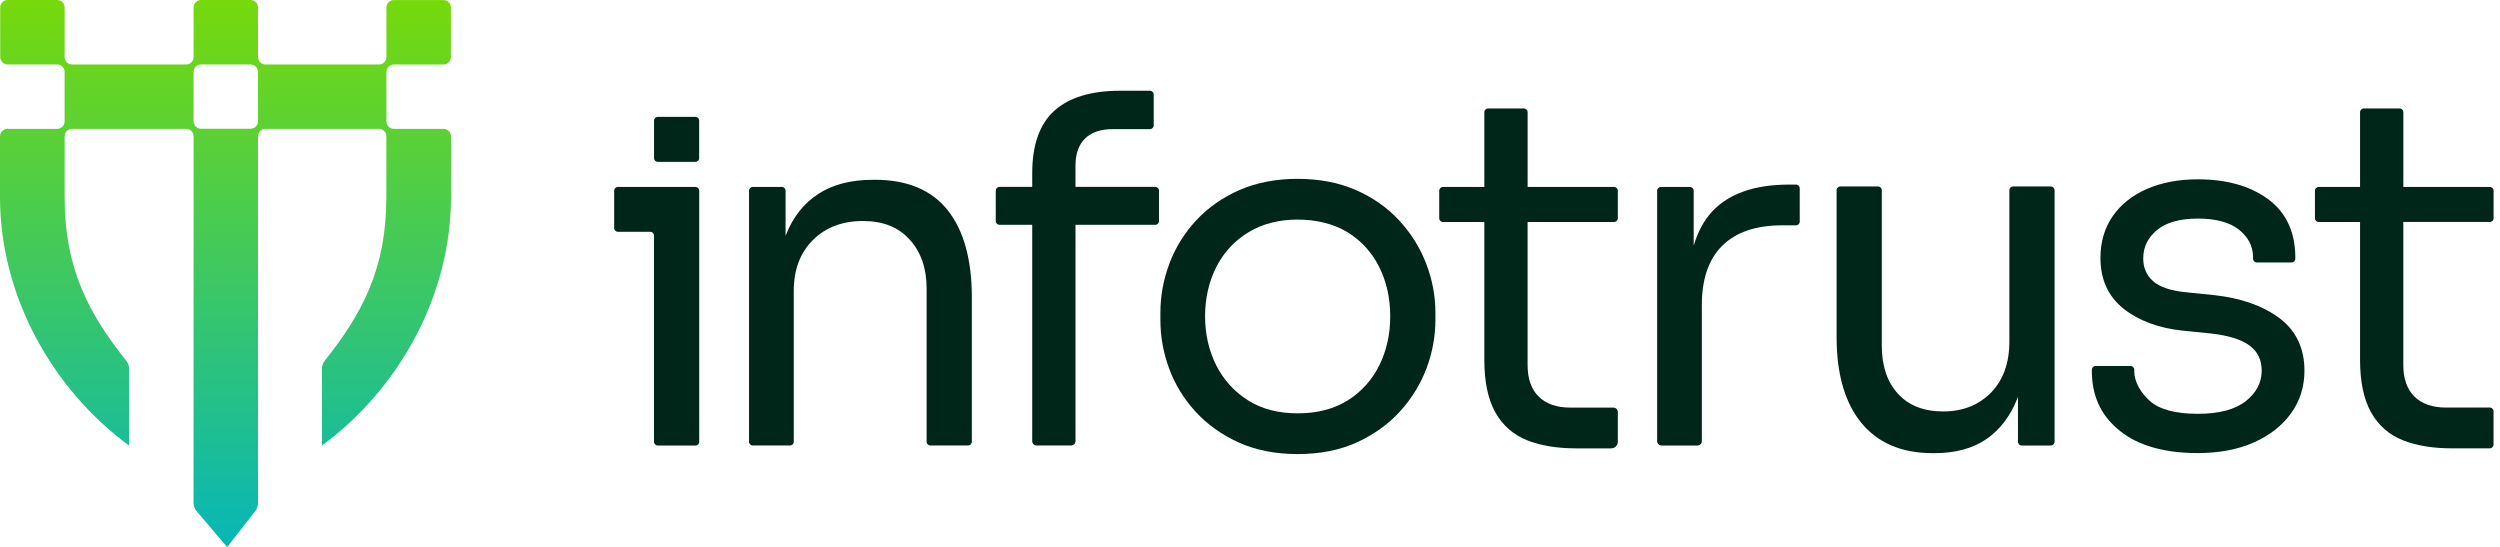 <svg width="361" height="79" viewBox="0 0 361 79" fill="none" xmlns="http://www.w3.org/2000/svg">
<path d="M64.035 18.605H56.881C56.283 18.605 55.8 18.122 55.8 17.525V10.395C55.8 9.798 56.283 9.315 56.881 9.315H64.032C64.629 9.315 65.112 8.833 65.112 8.235V1.087C65.112 0.49 64.629 0.007 64.032 0.007H56.881C56.283 0.007 55.8 0.49 55.8 1.087V8.231C55.8 8.829 55.318 9.311 54.72 9.311H38.337C37.739 9.311 37.257 8.829 37.257 8.231V1.08C37.257 0.482 36.774 0 36.176 0H29.036C28.439 0 27.956 0.482 27.956 1.08V8.228C27.956 8.825 27.474 9.308 26.876 9.308H10.413C9.816 9.308 9.333 8.825 9.333 8.228V1.08C9.333 0.482 8.851 0 8.253 0H1.105C0.508 0 0.025 0.486 0.025 1.08L0.032 8.231C0.032 8.829 0.515 9.311 1.113 9.311H8.249C8.847 9.311 9.329 9.794 9.329 10.392V17.528C9.329 18.126 8.847 18.609 8.249 18.609H1.08C0.482 18.609 0 19.091 0 19.689V28.482C0 42.521 7.363 56.045 18.634 64.345V53.23C18.634 52.823 18.493 52.427 18.241 52.11C12.815 45.276 9.333 38.805 9.333 28.482V19.689C9.333 19.091 9.816 18.609 10.413 18.609H26.876C27.474 18.609 27.956 19.091 27.956 19.689L27.945 72.594C27.945 73.041 28.104 73.477 28.395 73.819L32.803 79L36.857 73.801C37.116 73.469 37.257 73.059 37.257 72.641V19.685C37.257 19.087 37.739 18.605 38.337 18.605H54.709C55.307 18.605 55.79 19.087 55.79 19.685V28.478C55.79 38.801 52.308 45.272 46.882 52.106C46.629 52.427 46.489 52.819 46.489 53.226V64.341C57.759 56.042 65.123 42.517 65.123 28.478V19.685C65.123 19.087 64.64 18.605 64.043 18.605H64.035ZM37.257 17.507C37.257 18.105 36.774 18.587 36.176 18.587H29.036C28.439 18.587 27.956 18.105 27.956 17.507V10.392C27.956 9.794 28.439 9.311 29.036 9.311H36.176C36.774 9.315 37.257 9.801 37.257 10.395V17.507Z" fill="url(#paint0_linear_1651_199)"/>
<path d="M100.424 26.998H89.226C88.927 26.998 88.686 27.239 88.686 27.538V32.932C88.686 33.231 88.927 33.472 89.226 33.472H93.9C94.199 33.472 94.44 33.714 94.44 34.013V63.794C94.44 64.093 94.681 64.334 94.98 64.334H100.428C100.727 64.334 100.968 64.093 100.968 63.794V27.542C100.968 27.243 100.727 27.002 100.428 27.002L100.424 26.998Z" fill="#00261A"/>
<path d="M126.322 25.962H126.044C122.908 25.962 120.269 26.639 118.199 27.978C116.124 29.317 114.562 31.269 113.55 33.775C113.51 33.869 113.474 33.966 113.438 34.063V27.535C113.438 27.236 113.197 26.995 112.898 26.995H108.7C108.401 26.995 108.16 27.236 108.16 27.535V63.787C108.16 64.086 108.401 64.327 108.7 64.327H114.079C114.378 64.327 114.619 64.086 114.619 63.787V41.999C114.619 38.957 115.548 36.49 117.378 34.665C119.207 32.839 121.634 31.914 124.593 31.914C127.553 31.914 129.724 32.814 131.348 34.585C132.979 36.368 133.804 38.744 133.804 41.654V63.787C133.804 64.086 134.045 64.327 134.344 64.327H139.792C140.091 64.327 140.332 64.086 140.332 63.787V42.896C140.332 37.513 139.169 33.303 136.875 30.387C134.564 27.449 131.017 25.958 126.329 25.958L126.322 25.962Z" fill="#00261A"/>
<path d="M167.359 31.928V27.527C167.359 27.229 167.117 26.987 166.819 26.987H155.3V23.891C155.3 22.224 155.761 20.92 156.672 20.013C157.583 19.105 158.937 18.645 160.697 18.645H166.055C166.354 18.645 166.595 18.403 166.595 18.104V13.643C166.595 13.344 166.354 13.103 166.055 13.103H161.738C157.572 13.103 154.385 14.068 152.264 15.973C150.133 17.885 149.053 20.92 149.053 24.993V26.984H144.325C144.026 26.984 143.785 27.225 143.785 27.524V31.924C143.785 32.223 144.026 32.464 144.325 32.464H149.053V63.697C149.053 64.043 149.333 64.327 149.683 64.327H154.673C155.019 64.327 155.303 64.046 155.303 63.697V32.464H166.822C167.121 32.464 167.362 32.223 167.362 31.924L167.359 31.928Z" fill="#00261A"/>
<path d="M202.038 31.823C200.331 29.983 198.224 28.506 195.776 27.437C193.324 26.368 190.501 25.824 187.383 25.824C184.264 25.824 181.441 26.368 178.989 27.437C176.537 28.51 174.431 29.986 172.728 31.823C171.024 33.663 169.721 35.762 168.86 38.066C168 40.367 167.561 42.737 167.561 45.109V46.215C167.561 48.588 167.985 50.946 168.824 53.222C169.663 55.505 170.942 57.593 172.623 59.43C174.305 61.27 176.397 62.767 178.845 63.884C181.297 65 184.167 65.569 187.383 65.569C190.598 65.569 193.468 65.004 195.92 63.884C198.368 62.767 200.464 61.27 202.142 59.43C203.82 57.593 205.109 55.505 205.973 53.222C206.837 50.943 207.273 48.584 207.273 46.211V45.106C207.273 42.737 206.823 40.364 205.937 38.059C205.051 35.758 203.737 33.659 202.034 31.819L202.038 31.823ZM199.186 52.725C198.149 54.835 196.622 56.538 194.645 57.795C192.668 59.051 190.224 59.685 187.383 59.685C184.542 59.685 182.165 59.048 180.188 57.795C178.208 56.538 176.667 54.831 175.612 52.725C174.55 50.611 174.013 48.235 174.013 45.664C174.013 43.093 174.564 40.652 175.644 38.535C176.724 36.425 178.284 34.743 180.286 33.533C182.284 32.323 184.671 31.708 187.379 31.708C190.087 31.708 192.596 32.32 194.577 33.533C196.554 34.743 198.091 36.425 199.15 38.535C200.212 40.652 200.748 43.05 200.748 45.664C200.748 48.278 200.223 50.611 199.182 52.729L199.186 52.725Z" fill="#00261A"/>
<path d="M233.075 26.998H220.588V16.203C220.588 15.904 220.347 15.663 220.048 15.663H214.877C214.578 15.663 214.337 15.904 214.337 16.203V26.998H208.363C208.064 26.998 207.823 27.239 207.823 27.538V31.517C207.823 31.816 208.064 32.057 208.363 32.057H214.337V51.955C214.337 55.123 214.873 57.68 215.932 59.556C216.998 61.45 218.55 62.804 220.545 63.585C222.507 64.356 224.873 64.744 227.577 64.744H232.661C233.187 64.744 233.612 64.32 233.612 63.794V59.487C233.612 59.142 233.331 58.857 232.982 58.857H226.745C224.797 58.857 223.267 58.328 222.197 57.28C221.128 56.236 220.584 54.698 220.584 52.714V32.057H233.072C233.37 32.057 233.612 31.816 233.612 31.517V27.538C233.612 27.239 233.37 26.998 233.072 26.998H233.075Z" fill="#00261A"/>
<path d="M259.343 26.653H258.353C253.398 26.653 249.668 27.949 247.266 30.509C246.074 31.78 245.171 33.444 244.569 35.471V27.539C244.569 27.24 244.328 26.998 244.029 26.998H239.831C239.532 26.998 239.291 27.24 239.291 27.539V63.701C239.291 64.046 239.571 64.331 239.921 64.331H245.117C245.462 64.331 245.747 64.05 245.747 63.701V44.005C245.747 40.274 246.744 37.401 248.71 35.464C250.68 33.523 253.571 32.54 257.312 32.54H259.343C259.642 32.54 259.883 32.299 259.883 32V27.193C259.883 26.894 259.642 26.653 259.343 26.653Z" fill="#00261A"/>
<path d="M296.142 26.927H290.694C290.395 26.927 290.154 27.168 290.154 27.467V49.327C290.154 52.413 289.261 54.893 287.497 56.697C285.732 58.498 283.413 59.412 280.598 59.412C277.782 59.412 275.636 58.559 274.084 56.877C272.525 55.192 271.733 52.859 271.733 49.95V27.47C271.733 27.171 271.491 26.93 271.193 26.93H265.745C265.446 26.93 265.205 27.171 265.205 27.47V48.707C265.205 54.004 266.404 58.156 268.766 61.047C271.142 63.96 274.61 65.436 279.067 65.436H279.345C282.344 65.436 284.857 64.756 286.816 63.416C288.771 62.077 290.273 60.118 291.285 57.587C291.321 57.493 291.36 57.396 291.396 57.295V63.791C291.396 64.09 291.638 64.331 291.936 64.331H296.138C296.437 64.331 296.679 64.09 296.679 63.791V27.467C296.679 27.168 296.437 26.927 296.138 26.927H296.142Z" fill="#00261A"/>
<path d="M359.534 32.054C359.833 32.054 360.074 31.813 360.074 31.514V27.535C360.074 27.236 359.833 26.995 359.534 26.995H347.043V16.2C347.043 15.901 346.802 15.66 346.503 15.66H341.332C341.033 15.66 340.792 15.901 340.792 16.2V26.995H334.818C334.52 26.995 334.278 27.236 334.278 27.535V31.514C334.278 31.813 334.52 32.054 334.818 32.054H340.792V51.952C340.792 55.12 341.329 57.677 342.387 59.553C343.453 61.447 345.005 62.801 347 63.582C348.962 64.353 351.331 64.741 354.032 64.741H359.527C359.825 64.741 360.067 64.5 360.067 64.201V59.391C360.067 59.092 359.825 58.851 359.527 58.851H353.2C351.252 58.851 349.722 58.321 348.652 57.273C347.583 56.229 347.039 54.692 347.039 52.708V32.05H359.53L359.534 32.054Z" fill="#00261A"/>
<path d="M100.417 16.877H94.984C94.686 16.877 94.444 17.119 94.444 17.417V22.832C94.444 23.131 94.686 23.372 94.984 23.372H100.417C100.716 23.372 100.958 23.131 100.958 22.832V17.417C100.958 17.119 100.716 16.877 100.417 16.877Z" fill="#00261A"/>
<path d="M308.186 53.392V53.719C308.197 53.903 308.212 54.08 308.237 54.252C308.464 55.52 309.177 56.719 310.361 57.828C311.729 59.106 314.088 59.754 317.375 59.754C320.436 59.754 322.769 59.135 324.303 57.914C325.819 56.708 326.59 55.239 326.59 53.539C326.59 51.962 326.014 50.77 324.833 49.895C323.633 49.01 321.743 48.423 319.219 48.153L315.132 47.739C311.672 47.368 308.816 46.298 306.634 44.57C304.424 42.816 303.304 40.35 303.304 37.232C303.304 34.927 303.905 32.897 305.086 31.197C306.267 29.501 307.938 28.18 310.055 27.265C312.158 26.354 314.621 25.893 317.375 25.893C321.48 25.893 324.872 26.84 327.45 28.712C330.046 30.596 331.389 33.379 331.443 36.983V37.358C331.443 37.657 331.206 37.898 330.907 37.898H325.873C325.578 37.898 325.337 37.657 325.344 37.358L325.34 37.03C325.297 35.489 324.627 34.225 323.299 33.163C321.97 32.104 319.979 31.564 317.375 31.564C314.772 31.564 312.788 32.122 311.459 33.228C310.149 34.319 309.483 35.687 309.483 37.297C309.483 38.654 309.94 39.727 310.88 40.577C311.823 41.43 313.411 41.974 315.604 42.197L319.691 42.611C323.558 43.029 326.73 44.142 329.117 45.913C331.537 47.714 332.765 50.277 332.765 53.532C332.765 55.84 332.106 57.922 330.806 59.711C329.513 61.497 327.688 62.909 325.391 63.917C323.101 64.918 320.404 65.425 317.379 65.425C312.576 65.425 308.798 64.36 306.152 62.253C303.606 60.23 302.245 57.619 302.083 54.281C302.076 54.108 302.065 53.935 302.062 53.763V53.388C302.062 53.089 302.299 52.848 302.598 52.848H307.657C307.956 52.848 308.194 53.089 308.194 53.388L308.186 53.392Z" fill="#00261A"/>
<defs>
<linearGradient id="paint0_linear_1651_199" x1="32.558" y1="78.996" x2="32.558" y2="0" gradientUnits="userSpaceOnUse">
<stop stop-color="#06B7B7"/>
<stop offset="1" stop-color="#76D90B"/>
</linearGradient>
</defs>
</svg>
